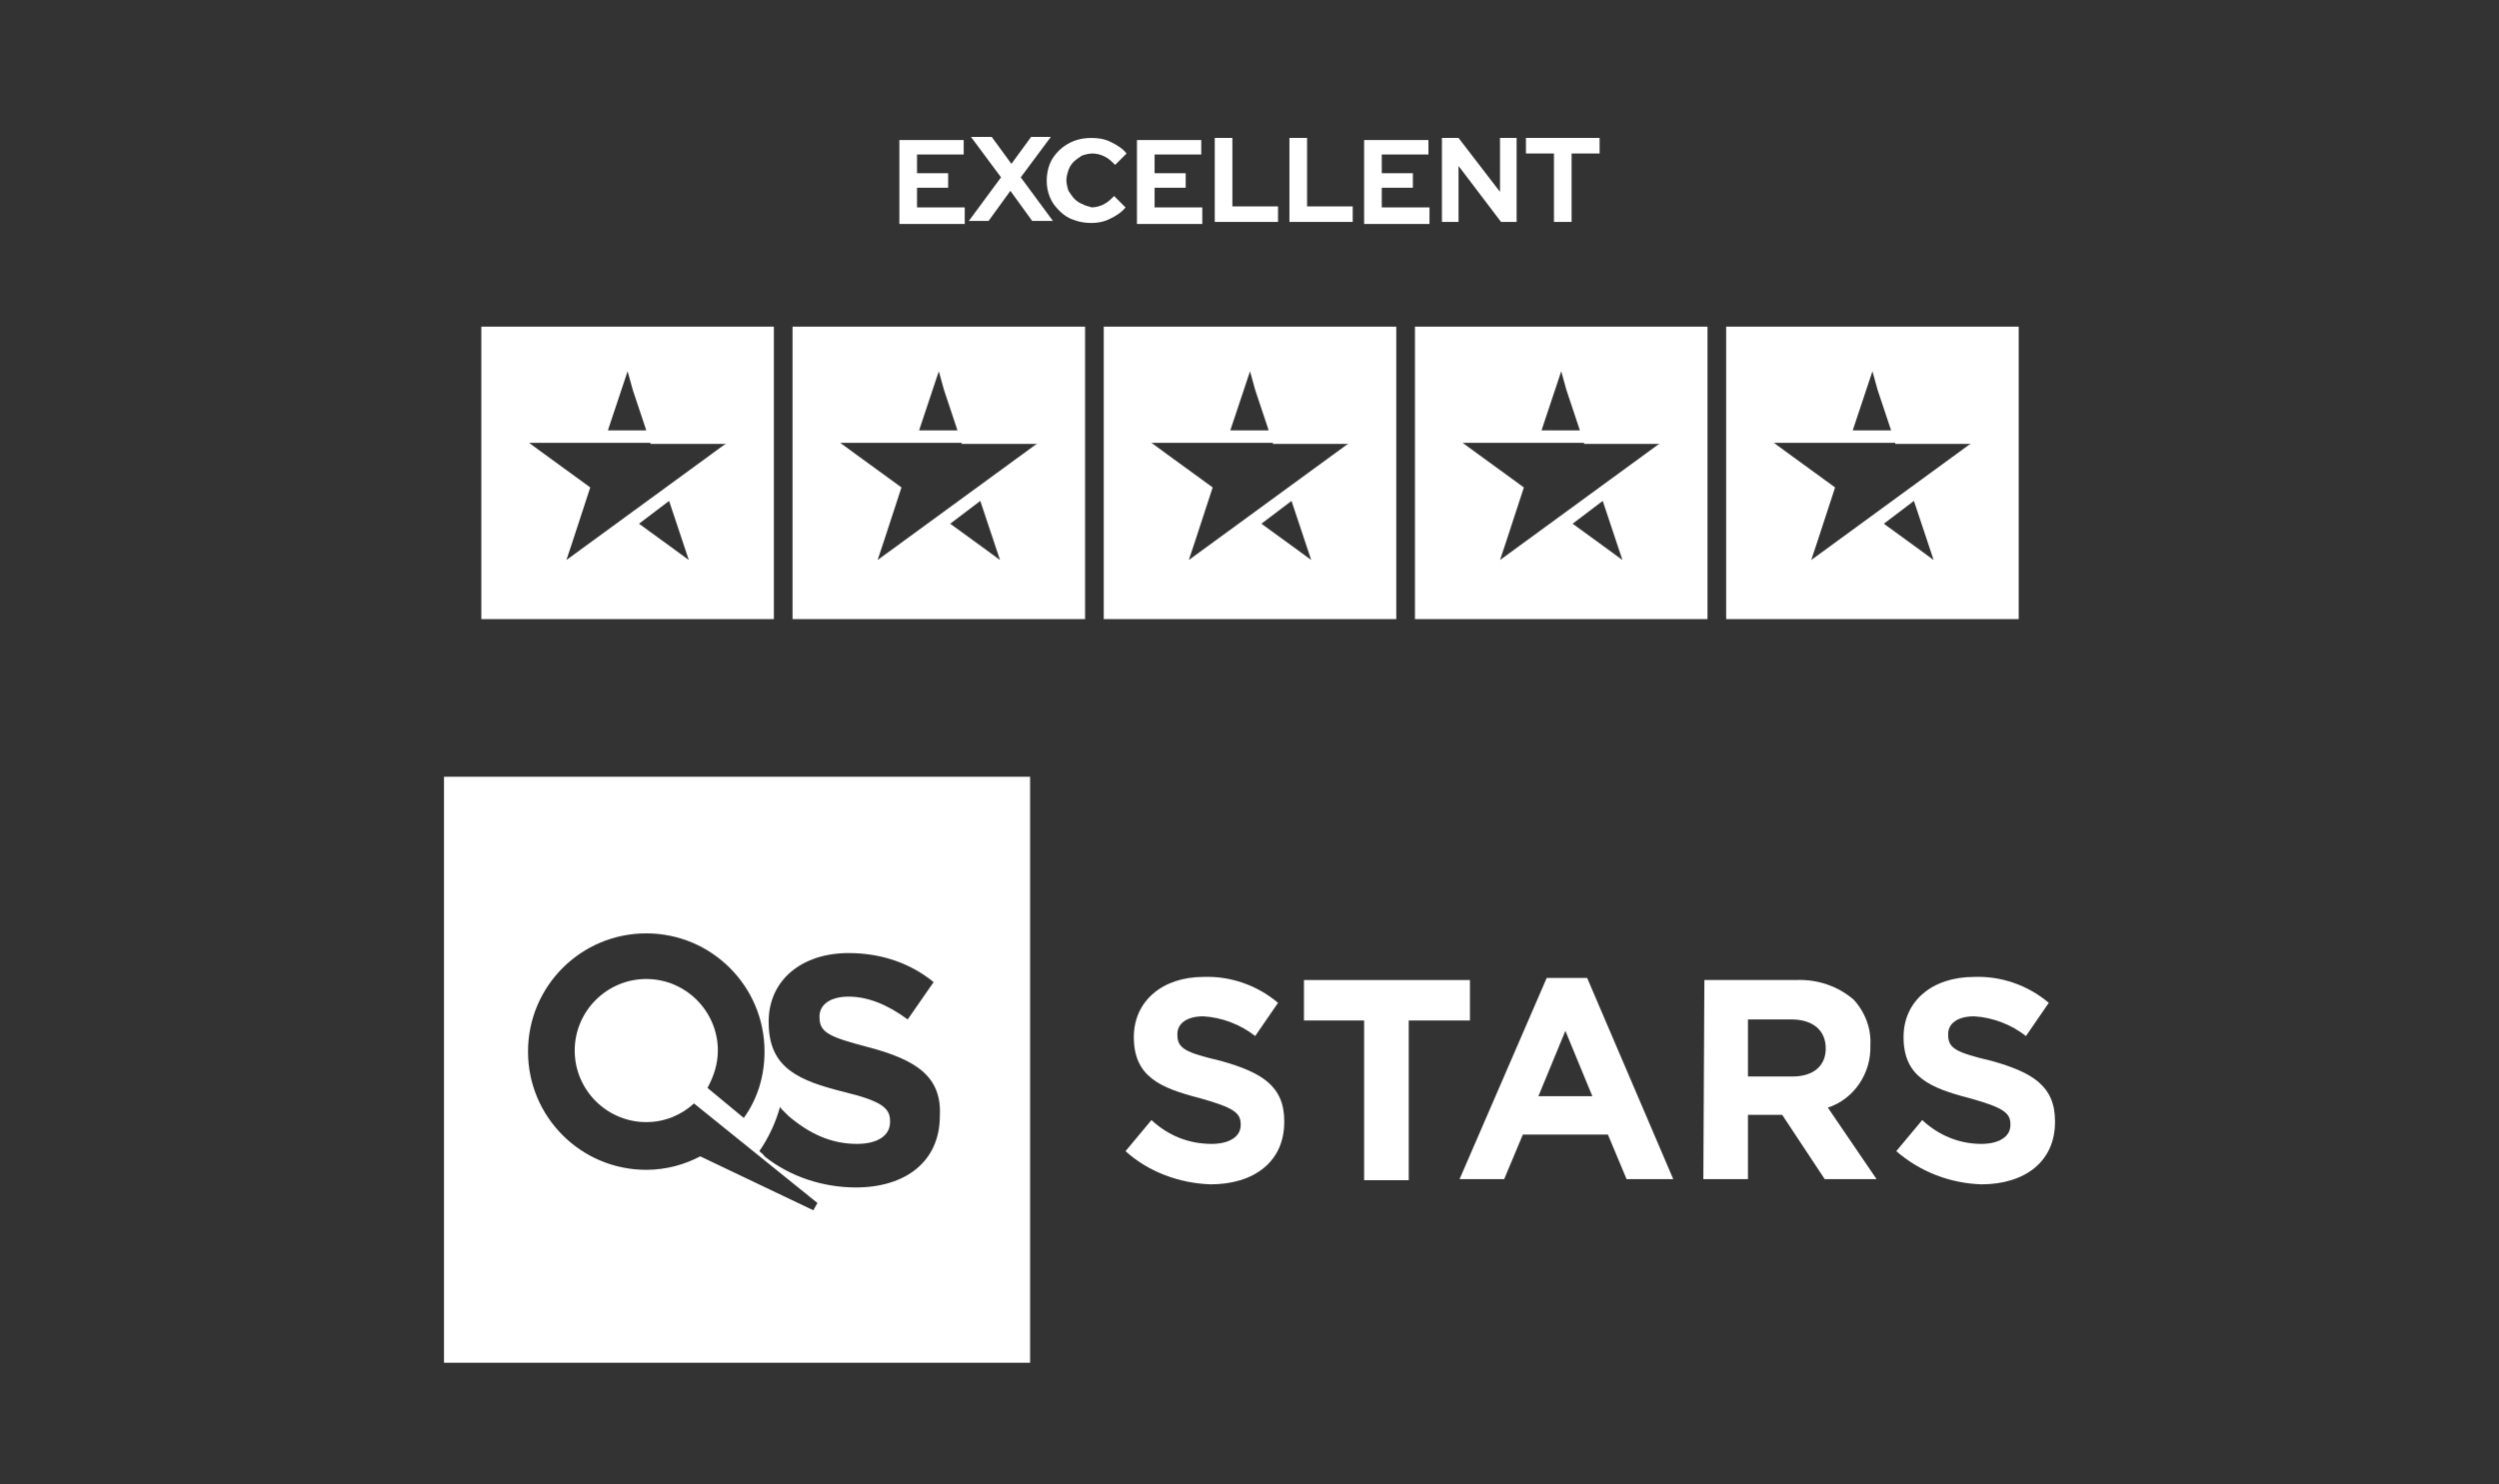 <?xml version="1.0" encoding="utf-8"?>
<!-- Generator: Adobe Illustrator 27.5.0, SVG Export Plug-In . SVG Version: 6.00 Build 0)  -->
<svg version="1.1" id="Layer_1" xmlns="http://www.w3.org/2000/svg" xmlns:xlink="http://www.w3.org/1999/xlink" x="0px" y="0px"
	 viewBox="0 0 240.9 143.1" style="enable-background:new 0 0 240.9 143.1;" xml:space="preserve">
<rect x="0" y="0" width="240.9" height="143.1" fill="#333333" stroke="none"/>
<style type="text/css">
	.st0{fill:#FFFFFF;}
</style>
<g>
	<path class="st0" d="M149.8,14.8v6.6h1.7v-6.6h2.7v-1.5h-7.1v1.5H149.8z M139,21.4h1.6V16l4.1,5.4h1.5v-8.1h-1.6v5.2l-4-5.2H139
		V21.4z M137.8,21.4V20h-4.6v-1.9h3v-1.4h-3v-1.8h4.5v-1.4h-6.2v8.1h6.3V21.4z M130.4,21.4v-1.5H126v-6.6h-1.7v8.1H130.4z
		 M123.2,21.4v-1.5h-4.4v-6.6h-1.7v8.1H123.2z M115.9,21.4V20h-4.6v-1.9h3v-1.4h-3v-1.8h4.5v-1.4h-6.2v8.1h6.3V21.4z M104.4,19.7
		c-0.3-0.1-0.6-0.3-0.8-0.5s-0.4-0.5-0.6-0.8c-0.1-0.3-0.2-0.7-0.2-1c0-0.4,0.1-0.7,0.2-1c0.1-0.3,0.3-0.6,0.5-0.8s0.5-0.4,0.8-0.6
		c0.3-0.1,0.7-0.2,1-0.2c0.4,0,0.8,0.1,1.2,0.3s0.7,0.5,1,0.8l1.1-1.1c-0.4-0.5-0.9-0.8-1.5-1.1s-1.2-0.4-1.9-0.4
		c-0.6,0-1.2,0.1-1.7,0.3s-1,0.5-1.4,0.9s-0.7,0.8-0.9,1.3c-0.2,0.5-0.3,1.1-0.3,1.6c0,0.6,0.1,1.1,0.3,1.6c0.2,0.5,0.5,0.9,0.9,1.3
		c0.4,0.4,0.8,0.7,1.4,0.9c0.5,0.2,1.1,0.3,1.7,0.3c0.6,0,1.2-0.1,1.8-0.4c0.6-0.3,1.1-0.6,1.5-1.1l-1.1-1.1c-0.3,0.3-0.6,0.6-1,0.8
		s-0.8,0.3-1.2,0.3C105.1,19.9,104.7,19.9,104.4,19.7 M97.4,18.4l2.1,2.9h2l-3.1-4.2l2.9-3.9h-1.9l-1.9,2.6l-1.9-2.6h-2l2.9,3.9
		l-3.1,4.2h1.9L97.4,18.4z M93,21.4V20h-4.6v-1.9h3v-1.4h-3v-1.8h4.5v-1.4h-6.2v8.1H93C93,21.6,93,21.4,93,21.4z"/>
	<path class="st0" d="M166.4,31.5v28.2h28.2V31.5L166.4,31.5L166.4,31.5z M179.9,37.6l0.6-1.8l0.5,1.8l1.3,3.9h-3.7L179.9,37.6z
		 M184.9,52.9l-3.3-2.4l2.9-2.2l1.3,3.9l0.6,1.8L184.9,52.9z M189.8,42.9L174.6,54l0.6-1.8l1.7-5.2l-4.4-3.2l-1.5-1.1h6.3h1h4.4v0.1
		h1h6.3L189.8,42.9z"/>
	<path class="st0" d="M136.4,31.5v28.2h28.2V31.5L136.4,31.5L136.4,31.5z M149.9,37.6l0.6-1.8l0.5,1.8l1.3,3.9h-3.7L149.9,37.6z
		 M154.9,52.9l-3.3-2.4l2.9-2.2l1.3,3.9l0.6,1.8L154.9,52.9z M159.8,42.9L144.6,54l0.6-1.8l1.7-5.2l-4.4-3.2l-1.5-1.1h6.3h1h4.4v0.1
		h1h6.3L159.8,42.9z"/>
	<path class="st0" d="M106.4,31.5v28.2h28.2V31.5L106.4,31.5L106.4,31.5z M119.9,37.6l0.6-1.8l0.5,1.8l1.3,3.9h-3.7L119.9,37.6z
		 M124.9,52.9l-3.3-2.4l2.9-2.2l1.3,3.9l0.6,1.8L124.9,52.9z M129.8,42.9L114.6,54l0.6-1.8l1.7-5.2l-4.4-3.2l-1.5-1.1h6.3h1h4.4v0.1
		h1h6.3L129.8,42.9z"/>
	<path class="st0" d="M76.4,31.5v28.2h28.2V31.5L76.4,31.5L76.4,31.5z M89.9,37.6l0.6-1.8l0.5,1.8l1.3,3.9h-3.7L89.9,37.6z
		 M94.9,52.9l-3.3-2.4l2.9-2.2l1.3,3.9l0.6,1.8L94.9,52.9z M99.8,42.9L84.6,54l0.6-1.8l1.7-5.2l-4.4-3.2L81,42.7h6.3h1h4.4v0.1h1
		h6.3L99.8,42.9z"/>
	<path class="st0" d="M46.4,31.5v28.2h28.2V31.5L46.4,31.5L46.4,31.5z M59.9,37.6l0.6-1.8l0.5,1.8l1.3,3.9h-3.7L59.9,37.6z
		 M64.9,52.9l-3.3-2.4l2.9-2.2l1.3,3.9l0.6,1.8L64.9,52.9z M69.8,42.9L54.6,54l0.6-1.8l1.7-5.2l-4.4-3.2L51,42.7h6.3h1h4.4v0.1h1H70
		L69.8,42.9z"/>
	<g>
		<path class="st0" d="M42.8,74.9v56.5h56.5V74.9H42.8z M78.4,116.7l-10.9-5.2c-1.5,0.8-3.3,1.3-5.2,1.3c-6.3,0-11.4-5.1-11.4-11.4
			S56,90,62.3,90s11.4,5.1,11.4,11.4c0,2.4-0.7,4.6-2,6.4l-3.5-2.9c0.6-1.1,1-2.3,1-3.6c0-3.8-3.1-6.9-6.9-6.9s-6.9,3.1-6.9,6.9
			s3.1,6.9,6.9,6.9c1.8,0,3.4-0.7,4.6-1.8l11.9,9.6L78.4,116.7z M90.6,107.6L90.6,107.6c0,4.4-3.3,6.9-8.1,6.9c-3.1,0-6.3-1-8.8-3
			c-0.1-0.2-0.3-0.3-0.5-0.5c0.9-1.3,1.6-2.8,2-4.3c0,0.1,0.1,0.2,0.2,0.3c0.2,0.2,0.5,0.5,0.5,0.5l0.1,0.1c2,1.7,4.1,2.7,6.6,2.7
			c2,0,3.2-0.8,3.2-2.1v-0.1c0-1.2-0.7-1.9-4.4-2.8c-4.4-1.1-7.3-2.3-7.3-6.7v-0.1c0-4,3.2-6.6,7.7-6.6c3.2,0,6,1,8.2,2.8l-2.5,3.6
			c-1.9-1.4-3.8-2.2-5.7-2.2C80,96.1,79,96.9,79,98v0.1c0,1.5,1,1.9,4.8,2.9C88.3,102.2,90.8,103.8,90.6,107.6z"/>
		<path class="st0" d="M108.5,111l2.5-3c1.6,1.5,3.6,2.3,5.8,2.3c1.7,0,2.8-0.7,2.8-1.8v-0.1c0-1.1-0.7-1.6-3.9-2.5
			c-3.9-1-6.4-2.1-6.4-5.9c0-3.5,2.8-5.8,6.7-5.8c2.6-0.1,5.2,0.8,7.2,2.5l-2.2,3.2c-1.4-1.1-3.2-1.8-5-1.9c-1.6,0-2.5,0.7-2.5,1.7
			v0.1c0,1.3,0.8,1.7,4.2,2.5c3.9,1.1,6.1,2.4,6.1,5.8v0.1c0,3.8-2.9,6-7.1,6C113.7,114.1,110.7,113,108.5,111"/>
		<polygon class="st0" points="131.5,98.4 125.7,98.4 125.7,94.5 141.7,94.5 141.7,98.4 135.8,98.4 135.8,113.8 131.5,113.8 		"/>
		<path class="st0" d="M149.1,94.3h3.9l8.3,19.4h-4.5l-1.8-4.3h-8.2l-1.8,4.3h-4.3L149.1,94.3z M153.5,105.7l-2.6-6.3l-2.6,6.3
			H153.5z"/>
		<path class="st0" d="M164.3,94.5h8.8c2.1-0.1,4.1,0.6,5.6,1.9c1.1,1.2,1.7,2.8,1.6,4.4c0.1,2.7-1.6,5.2-4.1,6l4.7,6.9h-5l-4.1-6.2
			h-3.3v6.2h-4.3L164.3,94.5z M172.8,103.8c2.1,0,3.2-1.1,3.2-2.7c0-1.8-1.3-2.8-3.3-2.8h-4.2v5.5H172.8z"/>
		<path class="st0" d="M182.8,111l2.5-3c1.6,1.5,3.6,2.3,5.7,2.3c1.7,0,2.8-0.7,2.8-1.8v-0.1c0-1.1-0.7-1.6-3.9-2.5
			c-3.9-1-6.4-2.1-6.4-5.9c0-3.5,2.8-5.8,6.8-5.8c2.6-0.1,5.2,0.8,7.2,2.5l-2.2,3.2c-1.4-1.1-3.2-1.8-5-1.9c-1.6,0-2.5,0.7-2.5,1.7
			v0.1c0,1.3,0.8,1.7,4.2,2.5c3.9,1.1,6.1,2.4,6.1,5.8v0.1c0,3.8-2.9,6-7.1,6C188,114.1,185.1,113,182.8,111"/>
	</g>
</g>
</svg>
